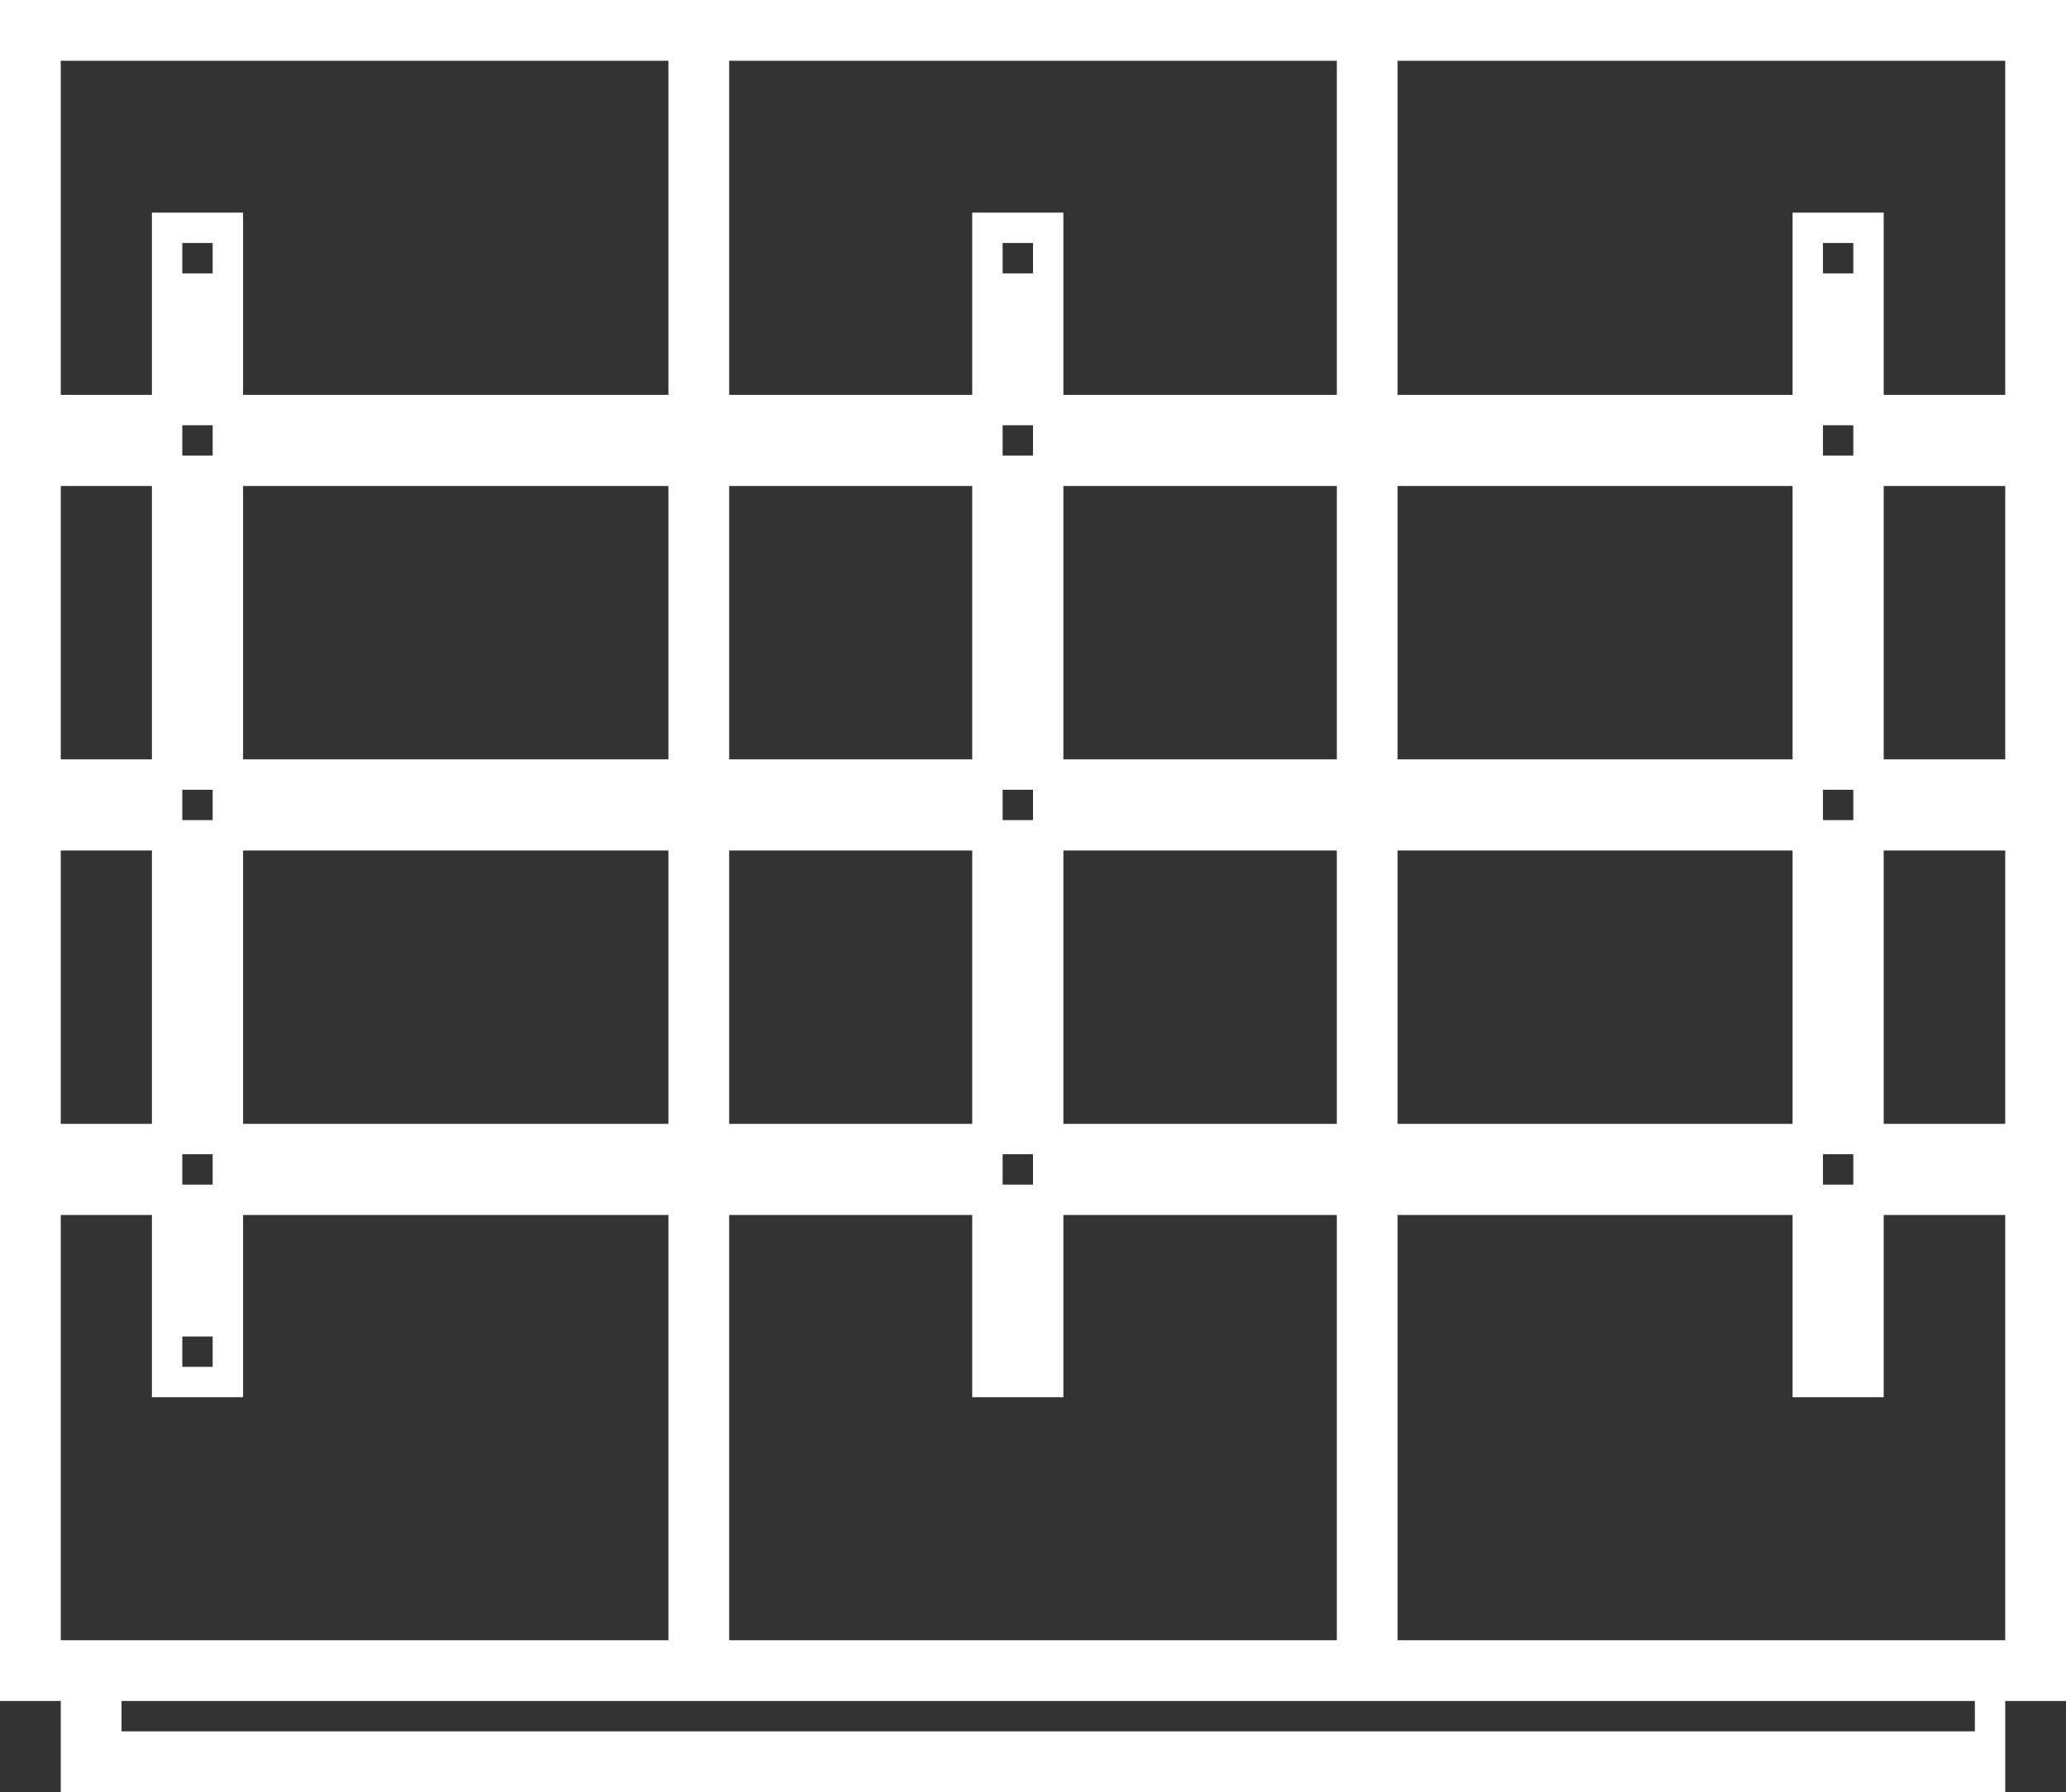 <?xml version="1.0" encoding="UTF-8"?> <svg xmlns="http://www.w3.org/2000/svg" width="68" height="59" viewBox="0 0 68 59" fill="none"><rect x="0" y="0" width="68" height="59" fill="#333333" stroke="none"/> <path fill-rule="evenodd" clip-rule="evenodd" d="M0 0H68V56H66V59H2V56H0V0ZM2 37V35V32V31V28H5V37H2ZM2 40V54H22V40H8V46H5V40H2ZM24 40V54H44V40H35V46H32V40H24ZM46 40V54H66V40H62V46H59V40H46ZM66 37V32V31V28H62V37H66ZM66 25V18V17V16H62V25H66ZM66 13V9V2H46V9V13H59V7H62V13H66ZM44 13V9V2H24V9V13H32V7H35V13H44ZM22 13V2H2V13H5V7H8V13H22ZM2 16V17V18V19V23V25H5V16H2ZM22 16V17V18V19V23V25H8V16H22ZM24 25V18V17V16H32V25H24ZM24 28H32V37H24V32V31V28ZM22 28V31V32V35V37H8V28H22ZM44 16V17V18V25H35V16H44ZM46 25V18V17V16H59V25H46ZM46 28H59V37H46V32V31V28ZM44 28V31V32V37H35V28H44ZM4 56H65V57H4V56ZM7 8H6V9H7V8ZM34 8H33V9H34V8ZM60 8H61V9H60V8ZM6 14H7V15H6V14ZM6 26H7V27H6V26ZM7 38H6V39H7V38ZM6 44H7V45H6V44ZM61 14H60V15H61V14ZM60 26H61V27H60V26ZM61 38H60V39H61V38ZM33 14H34V15H33V14ZM34 26H33V27H34V26ZM33 38H34V39H33V38Z" fill="white"></path> </svg> 